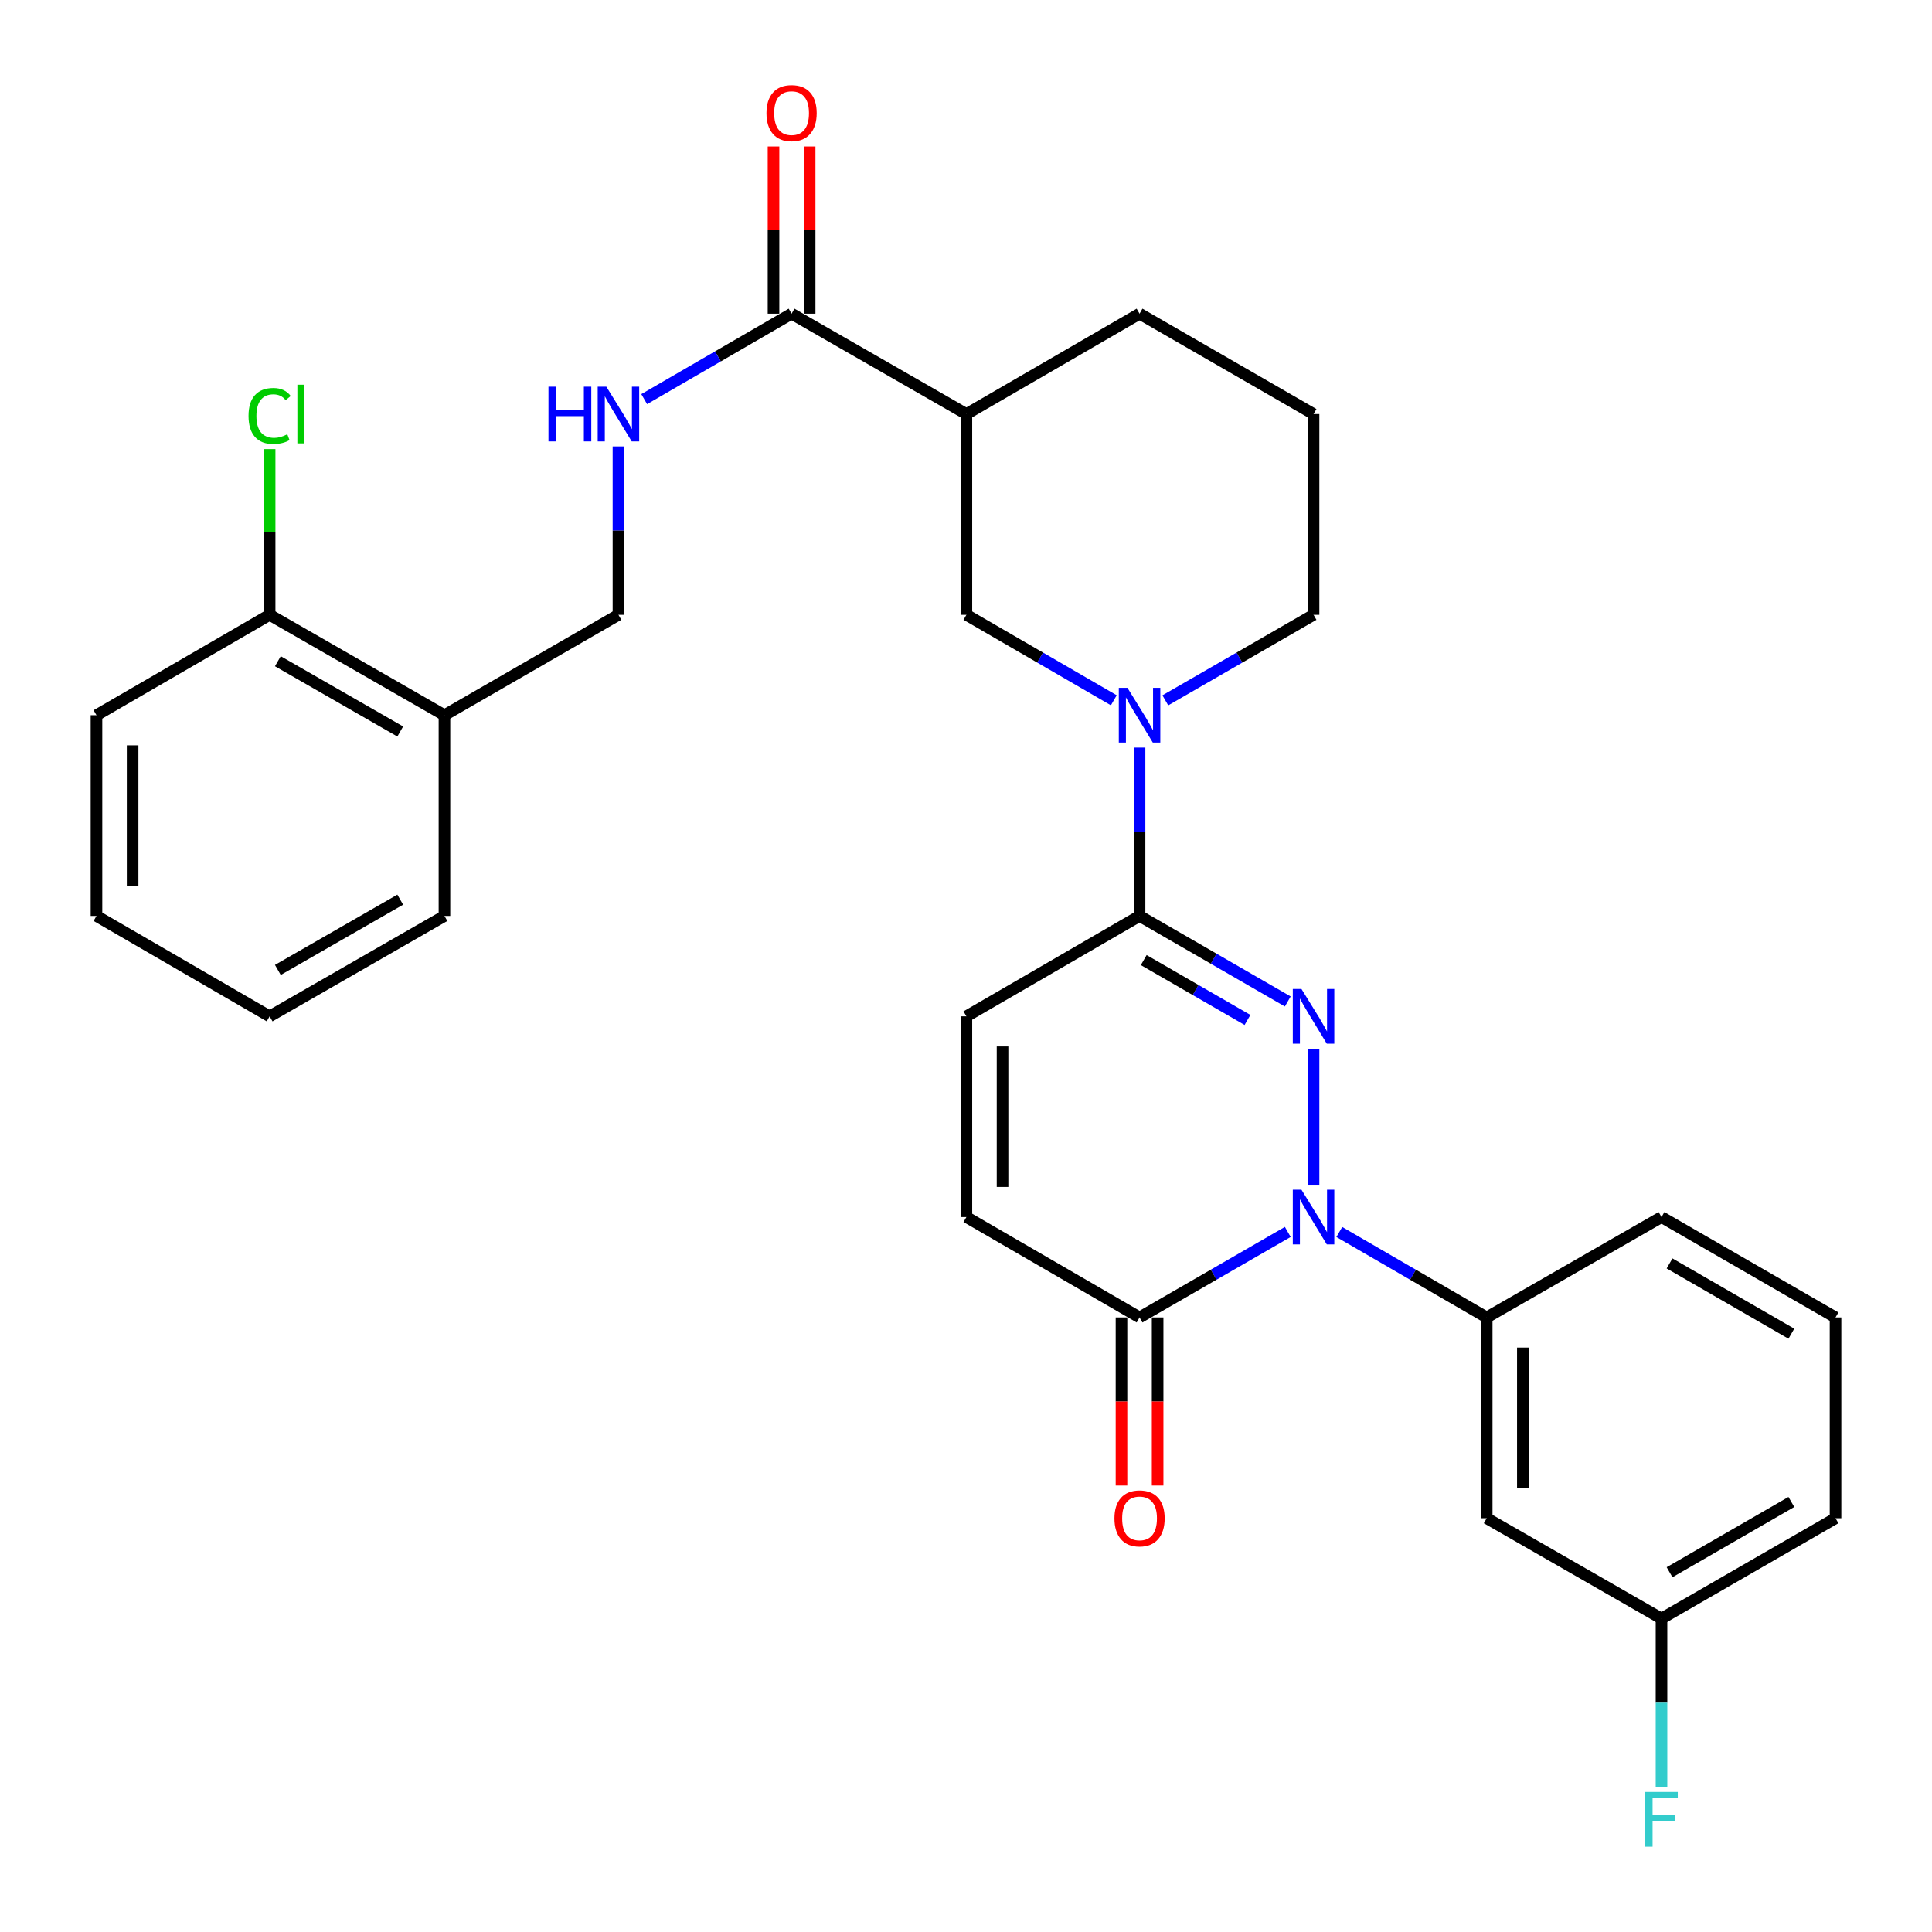 <?xml version='1.0' encoding='iso-8859-1'?>
<svg version='1.1' baseProfile='full'
              xmlns='http://www.w3.org/2000/svg'
                      xmlns:rdkit='http://www.rdkit.org/xml'
                      xmlns:xlink='http://www.w3.org/1999/xlink'
                  xml:space='preserve'
width='1000px' height='1000px' viewBox='0 0 1000 1000'>
<!-- END OF HEADER -->
<rect style='opacity:1.0;fill:#FFFFFF;stroke:none' width='1000' height='1000' x='0' y='0'> </rect>
<path class='bond-0' d='M 679.892,542.808 L 679.892,613.613' style='fill:none;fill-rule:evenodd;stroke:#0000FF;stroke-width:6px;stroke-linecap:butt;stroke-linejoin:miter;stroke-opacity:1' />
<path class='bond-1' d='M 666.552,518.355 L 628.192,496.225' style='fill:none;fill-rule:evenodd;stroke:#0000FF;stroke-width:6px;stroke-linecap:butt;stroke-linejoin:miter;stroke-opacity:1' />
<path class='bond-1' d='M 628.192,496.225 L 589.832,474.095' style='fill:none;fill-rule:evenodd;stroke:#000000;stroke-width:6px;stroke-linecap:butt;stroke-linejoin:miter;stroke-opacity:1' />
<path class='bond-1' d='M 645.698,527.917 L 618.845,512.426' style='fill:none;fill-rule:evenodd;stroke:#0000FF;stroke-width:6px;stroke-linecap:butt;stroke-linejoin:miter;stroke-opacity:1' />
<path class='bond-1' d='M 618.845,512.426 L 591.993,496.935' style='fill:none;fill-rule:evenodd;stroke:#000000;stroke-width:6px;stroke-linecap:butt;stroke-linejoin:miter;stroke-opacity:1' />
<path class='bond-3' d='M 666.552,637.647 L 628.192,659.777' style='fill:none;fill-rule:evenodd;stroke:#0000FF;stroke-width:6px;stroke-linecap:butt;stroke-linejoin:miter;stroke-opacity:1' />
<path class='bond-3' d='M 628.192,659.777 L 589.832,681.908' style='fill:none;fill-rule:evenodd;stroke:#000000;stroke-width:6px;stroke-linecap:butt;stroke-linejoin:miter;stroke-opacity:1' />
<path class='bond-5' d='M 693.222,637.679 L 731.369,659.793' style='fill:none;fill-rule:evenodd;stroke:#0000FF;stroke-width:6px;stroke-linecap:butt;stroke-linejoin:miter;stroke-opacity:1' />
<path class='bond-5' d='M 731.369,659.793 L 769.516,681.908' style='fill:none;fill-rule:evenodd;stroke:#000000;stroke-width:6px;stroke-linecap:butt;stroke-linejoin:miter;stroke-opacity:1' />
<path class='bond-2' d='M 589.832,474.095 L 589.832,430.523' style='fill:none;fill-rule:evenodd;stroke:#000000;stroke-width:6px;stroke-linecap:butt;stroke-linejoin:miter;stroke-opacity:1' />
<path class='bond-2' d='M 589.832,430.523 L 589.832,386.951' style='fill:none;fill-rule:evenodd;stroke:#0000FF;stroke-width:6px;stroke-linecap:butt;stroke-linejoin:miter;stroke-opacity:1' />
<path class='bond-7' d='M 589.832,474.095 L 500.208,526.051' style='fill:none;fill-rule:evenodd;stroke:#000000;stroke-width:6px;stroke-linecap:butt;stroke-linejoin:miter;stroke-opacity:1' />
<path class='bond-9' d='M 576.502,362.466 L 538.355,340.352' style='fill:none;fill-rule:evenodd;stroke:#0000FF;stroke-width:6px;stroke-linecap:butt;stroke-linejoin:miter;stroke-opacity:1' />
<path class='bond-9' d='M 538.355,340.352 L 500.208,318.238' style='fill:none;fill-rule:evenodd;stroke:#000000;stroke-width:6px;stroke-linecap:butt;stroke-linejoin:miter;stroke-opacity:1' />
<path class='bond-19' d='M 603.171,362.498 L 641.531,340.368' style='fill:none;fill-rule:evenodd;stroke:#0000FF;stroke-width:6px;stroke-linecap:butt;stroke-linejoin:miter;stroke-opacity:1' />
<path class='bond-19' d='M 641.531,340.368 L 679.892,318.238' style='fill:none;fill-rule:evenodd;stroke:#000000;stroke-width:6px;stroke-linecap:butt;stroke-linejoin:miter;stroke-opacity:1' />
<path class='bond-14' d='M 580.48,681.908 L 580.48,725.41' style='fill:none;fill-rule:evenodd;stroke:#000000;stroke-width:6px;stroke-linecap:butt;stroke-linejoin:miter;stroke-opacity:1' />
<path class='bond-14' d='M 580.48,725.41 L 580.48,768.912' style='fill:none;fill-rule:evenodd;stroke:#FF0000;stroke-width:6px;stroke-linecap:butt;stroke-linejoin:miter;stroke-opacity:1' />
<path class='bond-14' d='M 599.184,681.908 L 599.184,725.41' style='fill:none;fill-rule:evenodd;stroke:#000000;stroke-width:6px;stroke-linecap:butt;stroke-linejoin:miter;stroke-opacity:1' />
<path class='bond-14' d='M 599.184,725.41 L 599.184,768.912' style='fill:none;fill-rule:evenodd;stroke:#FF0000;stroke-width:6px;stroke-linecap:butt;stroke-linejoin:miter;stroke-opacity:1' />
<path class='bond-30' d='M 589.832,681.908 L 500.208,629.952' style='fill:none;fill-rule:evenodd;stroke:#000000;stroke-width:6px;stroke-linecap:butt;stroke-linejoin:miter;stroke-opacity:1' />
<path class='bond-4' d='M 500.208,214.316 L 500.208,318.238' style='fill:none;fill-rule:evenodd;stroke:#000000;stroke-width:6px;stroke-linecap:butt;stroke-linejoin:miter;stroke-opacity:1' />
<path class='bond-6' d='M 500.208,214.316 L 409.722,162.37' style='fill:none;fill-rule:evenodd;stroke:#000000;stroke-width:6px;stroke-linecap:butt;stroke-linejoin:miter;stroke-opacity:1' />
<path class='bond-31' d='M 500.208,214.316 L 589.832,162.37' style='fill:none;fill-rule:evenodd;stroke:#000000;stroke-width:6px;stroke-linecap:butt;stroke-linejoin:miter;stroke-opacity:1' />
<path class='bond-11' d='M 769.516,681.908 L 769.516,785.83' style='fill:none;fill-rule:evenodd;stroke:#000000;stroke-width:6px;stroke-linecap:butt;stroke-linejoin:miter;stroke-opacity:1' />
<path class='bond-11' d='M 788.22,697.496 L 788.22,770.241' style='fill:none;fill-rule:evenodd;stroke:#000000;stroke-width:6px;stroke-linecap:butt;stroke-linejoin:miter;stroke-opacity:1' />
<path class='bond-22' d='M 769.516,681.908 L 859.991,629.952' style='fill:none;fill-rule:evenodd;stroke:#000000;stroke-width:6px;stroke-linecap:butt;stroke-linejoin:miter;stroke-opacity:1' />
<path class='bond-10' d='M 409.722,162.37 L 371.58,184.48' style='fill:none;fill-rule:evenodd;stroke:#000000;stroke-width:6px;stroke-linecap:butt;stroke-linejoin:miter;stroke-opacity:1' />
<path class='bond-10' d='M 371.58,184.48 L 333.438,206.589' style='fill:none;fill-rule:evenodd;stroke:#0000FF;stroke-width:6px;stroke-linecap:butt;stroke-linejoin:miter;stroke-opacity:1' />
<path class='bond-15' d='M 419.074,162.37 L 419.074,119.099' style='fill:none;fill-rule:evenodd;stroke:#000000;stroke-width:6px;stroke-linecap:butt;stroke-linejoin:miter;stroke-opacity:1' />
<path class='bond-15' d='M 419.074,119.099 L 419.074,75.827' style='fill:none;fill-rule:evenodd;stroke:#FF0000;stroke-width:6px;stroke-linecap:butt;stroke-linejoin:miter;stroke-opacity:1' />
<path class='bond-15' d='M 400.37,162.37 L 400.37,119.099' style='fill:none;fill-rule:evenodd;stroke:#000000;stroke-width:6px;stroke-linecap:butt;stroke-linejoin:miter;stroke-opacity:1' />
<path class='bond-15' d='M 400.37,119.099 L 400.37,75.827' style='fill:none;fill-rule:evenodd;stroke:#FF0000;stroke-width:6px;stroke-linecap:butt;stroke-linejoin:miter;stroke-opacity:1' />
<path class='bond-8' d='M 500.208,526.051 L 500.208,629.952' style='fill:none;fill-rule:evenodd;stroke:#000000;stroke-width:6px;stroke-linecap:butt;stroke-linejoin:miter;stroke-opacity:1' />
<path class='bond-8' d='M 518.912,541.636 L 518.912,614.367' style='fill:none;fill-rule:evenodd;stroke:#000000;stroke-width:6px;stroke-linecap:butt;stroke-linejoin:miter;stroke-opacity:1' />
<path class='bond-13' d='M 320.108,231.074 L 320.108,274.656' style='fill:none;fill-rule:evenodd;stroke:#0000FF;stroke-width:6px;stroke-linecap:butt;stroke-linejoin:miter;stroke-opacity:1' />
<path class='bond-13' d='M 320.108,274.656 L 320.108,318.238' style='fill:none;fill-rule:evenodd;stroke:#000000;stroke-width:6px;stroke-linecap:butt;stroke-linejoin:miter;stroke-opacity:1' />
<path class='bond-17' d='M 769.516,785.83 L 859.991,837.775' style='fill:none;fill-rule:evenodd;stroke:#000000;stroke-width:6px;stroke-linecap:butt;stroke-linejoin:miter;stroke-opacity:1' />
<path class='bond-12' d='M 230.048,370.194 L 320.108,318.238' style='fill:none;fill-rule:evenodd;stroke:#000000;stroke-width:6px;stroke-linecap:butt;stroke-linejoin:miter;stroke-opacity:1' />
<path class='bond-16' d='M 230.048,370.194 L 139.562,318.238' style='fill:none;fill-rule:evenodd;stroke:#000000;stroke-width:6px;stroke-linecap:butt;stroke-linejoin:miter;stroke-opacity:1' />
<path class='bond-16' d='M 207.162,378.621 L 143.821,342.252' style='fill:none;fill-rule:evenodd;stroke:#000000;stroke-width:6px;stroke-linecap:butt;stroke-linejoin:miter;stroke-opacity:1' />
<path class='bond-25' d='M 230.048,370.194 L 230.048,474.095' style='fill:none;fill-rule:evenodd;stroke:#000000;stroke-width:6px;stroke-linecap:butt;stroke-linejoin:miter;stroke-opacity:1' />
<path class='bond-18' d='M 139.562,318.238 L 139.562,275.346' style='fill:none;fill-rule:evenodd;stroke:#000000;stroke-width:6px;stroke-linecap:butt;stroke-linejoin:miter;stroke-opacity:1' />
<path class='bond-18' d='M 139.562,275.346 L 139.562,232.454' style='fill:none;fill-rule:evenodd;stroke:#00CC00;stroke-width:6px;stroke-linecap:butt;stroke-linejoin:miter;stroke-opacity:1' />
<path class='bond-26' d='M 139.562,318.238 L 49.938,370.194' style='fill:none;fill-rule:evenodd;stroke:#000000;stroke-width:6px;stroke-linecap:butt;stroke-linejoin:miter;stroke-opacity:1' />
<path class='bond-20' d='M 859.991,837.775 L 859.991,881.347' style='fill:none;fill-rule:evenodd;stroke:#000000;stroke-width:6px;stroke-linecap:butt;stroke-linejoin:miter;stroke-opacity:1' />
<path class='bond-20' d='M 859.991,881.347 L 859.991,924.919' style='fill:none;fill-rule:evenodd;stroke:#33CCCC;stroke-width:6px;stroke-linecap:butt;stroke-linejoin:miter;stroke-opacity:1' />
<path class='bond-32' d='M 859.991,837.775 L 950.062,785.83' style='fill:none;fill-rule:evenodd;stroke:#000000;stroke-width:6px;stroke-linecap:butt;stroke-linejoin:miter;stroke-opacity:1' />
<path class='bond-32' d='M 864.158,813.781 L 927.207,777.419' style='fill:none;fill-rule:evenodd;stroke:#000000;stroke-width:6px;stroke-linecap:butt;stroke-linejoin:miter;stroke-opacity:1' />
<path class='bond-23' d='M 679.892,318.238 L 679.892,214.316' style='fill:none;fill-rule:evenodd;stroke:#000000;stroke-width:6px;stroke-linecap:butt;stroke-linejoin:miter;stroke-opacity:1' />
<path class='bond-21' d='M 589.832,162.37 L 679.892,214.316' style='fill:none;fill-rule:evenodd;stroke:#000000;stroke-width:6px;stroke-linecap:butt;stroke-linejoin:miter;stroke-opacity:1' />
<path class='bond-24' d='M 859.991,629.952 L 950.062,681.908' style='fill:none;fill-rule:evenodd;stroke:#000000;stroke-width:6px;stroke-linecap:butt;stroke-linejoin:miter;stroke-opacity:1' />
<path class='bond-24' d='M 864.156,653.947 L 927.206,690.316' style='fill:none;fill-rule:evenodd;stroke:#000000;stroke-width:6px;stroke-linecap:butt;stroke-linejoin:miter;stroke-opacity:1' />
<path class='bond-27' d='M 950.062,681.908 L 950.062,785.83' style='fill:none;fill-rule:evenodd;stroke:#000000;stroke-width:6px;stroke-linecap:butt;stroke-linejoin:miter;stroke-opacity:1' />
<path class='bond-28' d='M 230.048,474.095 L 139.562,526.051' style='fill:none;fill-rule:evenodd;stroke:#000000;stroke-width:6px;stroke-linecap:butt;stroke-linejoin:miter;stroke-opacity:1' />
<path class='bond-28' d='M 207.162,465.668 L 143.821,502.037' style='fill:none;fill-rule:evenodd;stroke:#000000;stroke-width:6px;stroke-linecap:butt;stroke-linejoin:miter;stroke-opacity:1' />
<path class='bond-33' d='M 49.938,370.194 L 49.938,474.095' style='fill:none;fill-rule:evenodd;stroke:#000000;stroke-width:6px;stroke-linecap:butt;stroke-linejoin:miter;stroke-opacity:1' />
<path class='bond-33' d='M 68.642,385.779 L 68.642,458.51' style='fill:none;fill-rule:evenodd;stroke:#000000;stroke-width:6px;stroke-linecap:butt;stroke-linejoin:miter;stroke-opacity:1' />
<path class='bond-29' d='M 139.562,526.051 L 49.938,474.095' style='fill:none;fill-rule:evenodd;stroke:#000000;stroke-width:6px;stroke-linecap:butt;stroke-linejoin:miter;stroke-opacity:1' />
<path  class='atom-0' d='M 673.632 511.891
L 682.912 526.891
Q 683.832 528.371, 685.312 531.051
Q 686.792 533.731, 686.872 533.891
L 686.872 511.891
L 690.632 511.891
L 690.632 540.211
L 686.752 540.211
L 676.792 523.811
Q 675.632 521.891, 674.392 519.691
Q 673.192 517.491, 672.832 516.811
L 672.832 540.211
L 669.152 540.211
L 669.152 511.891
L 673.632 511.891
' fill='#0000FF'/>
<path  class='atom-1' d='M 673.632 615.792
L 682.912 630.792
Q 683.832 632.272, 685.312 634.952
Q 686.792 637.632, 686.872 637.792
L 686.872 615.792
L 690.632 615.792
L 690.632 644.112
L 686.752 644.112
L 676.792 627.712
Q 675.632 625.792, 674.392 623.592
Q 673.192 621.392, 672.832 620.712
L 672.832 644.112
L 669.152 644.112
L 669.152 615.792
L 673.632 615.792
' fill='#0000FF'/>
<path  class='atom-3' d='M 583.572 356.034
L 592.852 371.034
Q 593.772 372.514, 595.252 375.194
Q 596.732 377.874, 596.812 378.034
L 596.812 356.034
L 600.572 356.034
L 600.572 384.354
L 596.692 384.354
L 586.732 367.954
Q 585.572 366.034, 584.332 363.834
Q 583.132 361.634, 582.772 360.954
L 582.772 384.354
L 579.092 384.354
L 579.092 356.034
L 583.572 356.034
' fill='#0000FF'/>
<path  class='atom-11' d='M 283.888 200.156
L 287.728 200.156
L 287.728 212.196
L 302.208 212.196
L 302.208 200.156
L 306.048 200.156
L 306.048 228.476
L 302.208 228.476
L 302.208 215.396
L 287.728 215.396
L 287.728 228.476
L 283.888 228.476
L 283.888 200.156
' fill='#0000FF'/>
<path  class='atom-11' d='M 313.848 200.156
L 323.128 215.156
Q 324.048 216.636, 325.528 219.316
Q 327.008 221.996, 327.088 222.156
L 327.088 200.156
L 330.848 200.156
L 330.848 228.476
L 326.968 228.476
L 317.008 212.076
Q 315.848 210.156, 314.608 207.956
Q 313.408 205.756, 313.048 205.076
L 313.048 228.476
L 309.368 228.476
L 309.368 200.156
L 313.848 200.156
' fill='#0000FF'/>
<path  class='atom-15' d='M 576.832 785.91
Q 576.832 779.11, 580.192 775.31
Q 583.552 771.51, 589.832 771.51
Q 596.112 771.51, 599.472 775.31
Q 602.832 779.11, 602.832 785.91
Q 602.832 792.79, 599.432 796.71
Q 596.032 800.59, 589.832 800.59
Q 583.592 800.59, 580.192 796.71
Q 576.832 792.83, 576.832 785.91
M 589.832 797.39
Q 594.152 797.39, 596.472 794.51
Q 598.832 791.59, 598.832 785.91
Q 598.832 780.35, 596.472 777.55
Q 594.152 774.71, 589.832 774.71
Q 585.512 774.71, 583.152 777.51
Q 580.832 780.31, 580.832 785.91
Q 580.832 791.63, 583.152 794.51
Q 585.512 797.39, 589.832 797.39
' fill='#FF0000'/>
<path  class='atom-16' d='M 396.722 58.549
Q 396.722 51.749, 400.082 47.949
Q 403.442 44.149, 409.722 44.149
Q 416.002 44.149, 419.362 47.949
Q 422.722 51.749, 422.722 58.549
Q 422.722 65.429, 419.322 69.349
Q 415.922 73.229, 409.722 73.229
Q 403.482 73.229, 400.082 69.349
Q 396.722 65.469, 396.722 58.549
M 409.722 70.029
Q 414.042 70.029, 416.362 67.149
Q 418.722 64.229, 418.722 58.549
Q 418.722 52.989, 416.362 50.189
Q 414.042 47.349, 409.722 47.349
Q 405.402 47.349, 403.042 50.149
Q 400.722 52.949, 400.722 58.549
Q 400.722 64.269, 403.042 67.149
Q 405.402 70.029, 409.722 70.029
' fill='#FF0000'/>
<path  class='atom-19' d='M 128.642 215.296
Q 128.642 208.256, 131.922 204.576
Q 135.242 200.856, 141.522 200.856
Q 147.362 200.856, 150.482 204.976
L 147.842 207.136
Q 145.562 204.136, 141.522 204.136
Q 137.242 204.136, 134.962 207.016
Q 132.722 209.856, 132.722 215.296
Q 132.722 220.896, 135.042 223.776
Q 137.402 226.656, 141.962 226.656
Q 145.082 226.656, 148.722 224.776
L 149.842 227.776
Q 148.362 228.736, 146.122 229.296
Q 143.882 229.856, 141.402 229.856
Q 135.242 229.856, 131.922 226.096
Q 128.642 222.336, 128.642 215.296
' fill='#00CC00'/>
<path  class='atom-19' d='M 153.922 199.136
L 157.602 199.136
L 157.602 229.496
L 153.922 229.496
L 153.922 199.136
' fill='#00CC00'/>
<path  class='atom-21' d='M 851.571 927.516
L 868.411 927.516
L 868.411 930.756
L 855.371 930.756
L 855.371 939.356
L 866.971 939.356
L 866.971 942.636
L 855.371 942.636
L 855.371 955.836
L 851.571 955.836
L 851.571 927.516
' fill='#33CCCC'/>
</svg>
